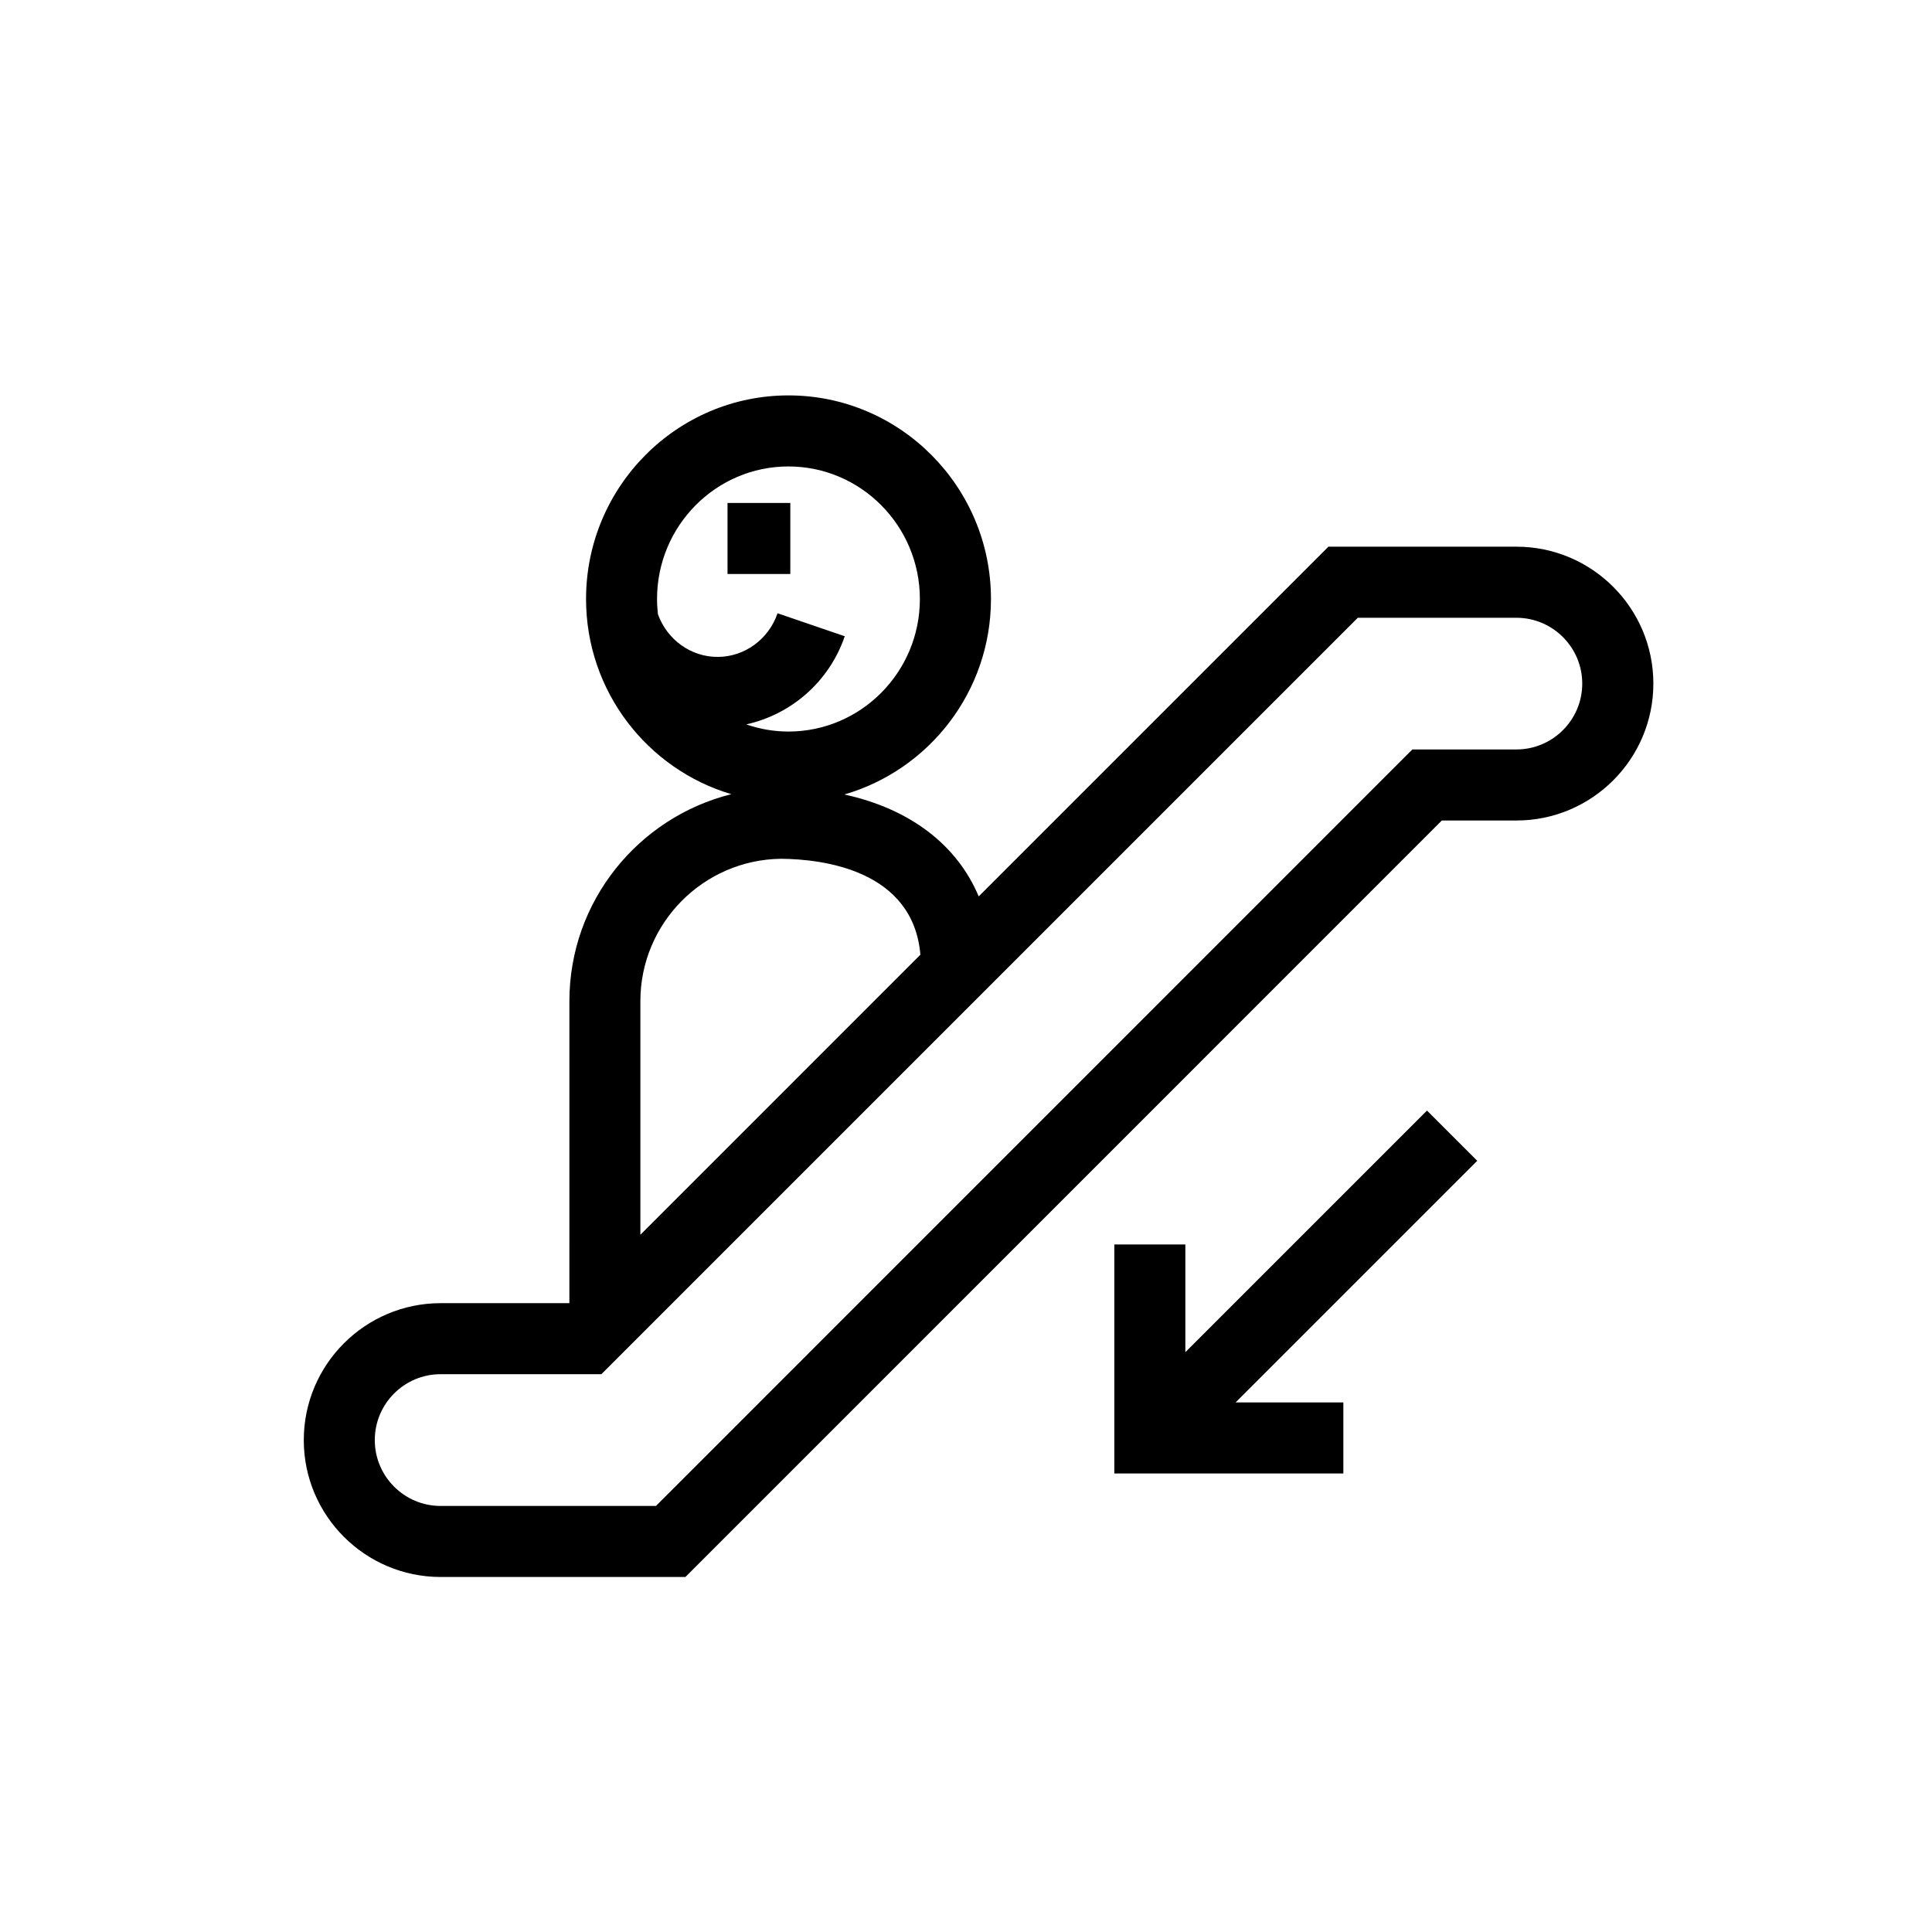 <?xml version="1.0" encoding="UTF-8"?>
<!-- Uploaded to: SVG Repo, www.svgrepo.com, Generator: SVG Repo Mixer Tools -->
<svg fill="#000000" width="800px" height="800px" version="1.1" viewBox="144 144 512 512" xmlns="http://www.w3.org/2000/svg">
 <g>
  <path d="m260.78 561.92h64.859l200.46-200.48h19.777c20.004 0 36.281-16.27 36.281-36.281 0-20.008-16.27-36.281-36.281-36.281h-49.828l-92.68 92.68c-5.754-13.703-18.297-23.246-35.609-27.012 22.395-6.477 38.855-27.227 38.855-51.805 0-29.746-24.082-53.957-53.664-53.957s-53.641 24.211-53.641 53.957c0 24.461 16.27 45.133 38.504 51.723-24.609 6.129-42.918 28.363-42.918 54.844l-0.004 80.043h-34.105c-20.004 0-36.281 16.27-36.281 36.289-0.004 20.004 16.27 36.277 36.277 36.277zm73.383-243.83c-7.059 0-13.375-4.551-15.805-11.32-0.148-1.316-0.238-2.656-0.238-4.023 0-19.367 15.613-35.133 34.816-35.133 19.215 0 34.84 15.766 34.84 35.133 0.004 19.363-15.621 35.121-34.84 35.121-3.914 0-7.656-0.68-11.172-1.895 11.949-2.652 21.984-11.32 26.105-23.359l-17.809-6.09c-2.367 6.914-8.75 11.566-15.898 11.566zm-20.457 91.223c0-20.66 16.688-37.488 37.281-37.727 11.172 0.09 35 3.008 36.926 25.422l-74.207 74.219zm-52.926 98.863h42.59l200.46-200.46h42.031c9.621 0 17.449 7.828 17.449 17.449 0 9.621-7.828 17.449-17.449 17.449h-27.57l-200.46 200.48h-57.059c-9.621 0-17.449-7.828-17.449-17.449-0.008-9.641 7.82-17.469 17.449-17.469z"/>
  <path d="m439.31 473.79v60.695h60.691v-18.824h-28.559l64.039-64.039-13.316-13.309-64.035 64.031v-28.555z"/>
  <path d="m336.8 277.29h16.641v18.824h-16.641z"/>
 </g>
</svg>